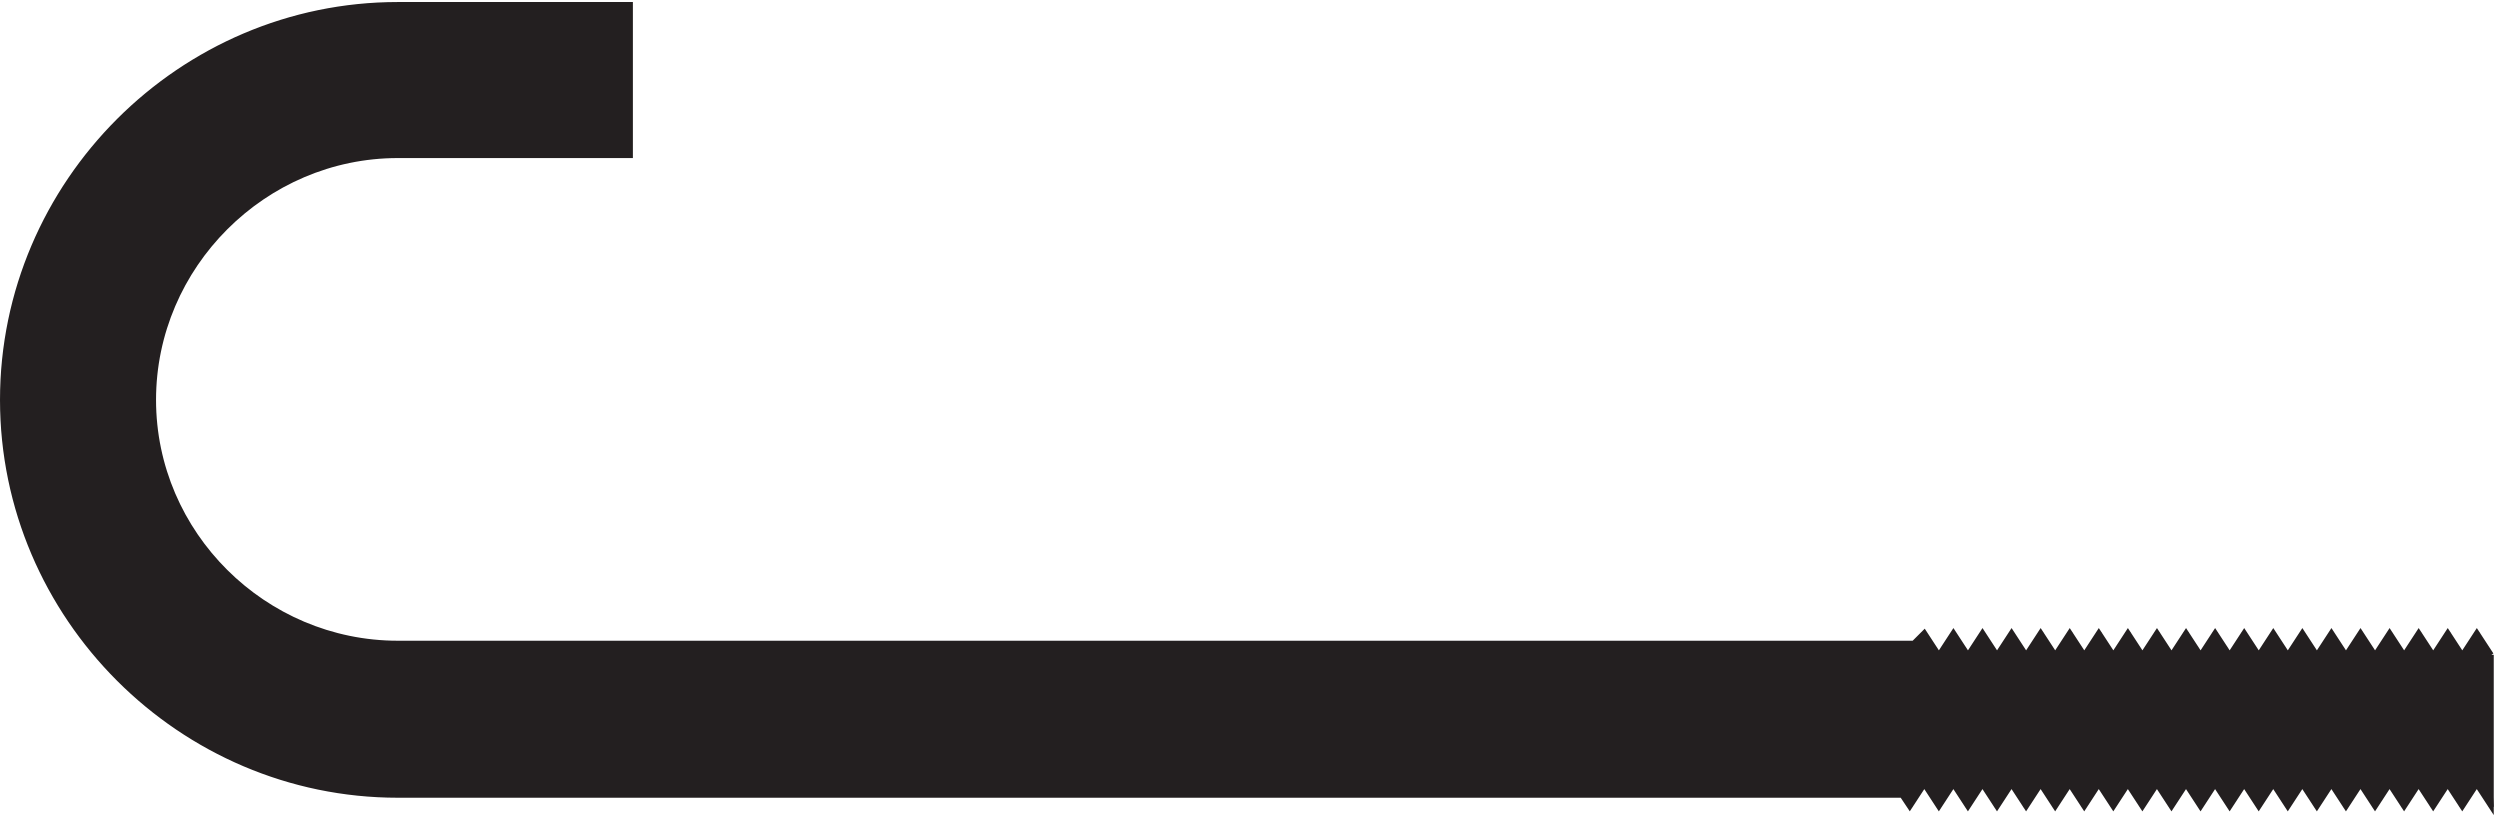 <svg xmlns="http://www.w3.org/2000/svg" xml:space="preserve" width="514.6" height="167.782"><path d="M2955.33 3.664v189l22.5-154.5m0 235.5 22.5-270m0 235.5 22.5-201m0 235.5 22.5-270m0 235.5 22.5-201m0 235.5 22.5-270m0 235.5 22.5-201m0 235.5 22.5-270m0 235.5 22.5-201m0 235.5 22.5-270m0 235.5 22.5-201m0 235.5 22.5-270m0 235.5 22.5-201m0 235.5 22.5-270m0 235.5 22.5-201m0 235.5 22.5-270m0 235.5 22.5-201m0 235.5 22.5-270m0 235.5 22.5-201m0 235.5 22.5-270m0 235.5 22.5-201m0 235.5 22.5-270m0 235.5 22.5-201m0 235.5 22.5-270m0 235.5 22.5-201m0 235.5 22.5-270m0 235.5 22.5-201m0 235.5 22.5-270m0 235.5 22.5-201m0 235.5 22.5-270m0 235.5 22.5-201m0 235.5 22.5-270m0 235.5 22.5-201m0 235.5 22.5-270m0 235.5 22.5-201m0 235.5 22.5-270m0 235.5 22.5-201m0 235.5 22.5-270m0 235.5 22.5-201m0 235.5 22.5-270" style="fill:none;stroke:#231f20;stroke-width:7.5;stroke-linecap:butt;stroke-linejoin:miter;stroke-miterlimit:10;stroke-dasharray:none;stroke-opacity:1" transform="matrix(.133 0 0 -.133 .056 166.588)"/><path d="M3855.33 239.16V3.66l-22.5 34.5-22.5-34.5-22.5 34.5-22.5-34.5-22.5 34.5-22.5-34.5-22.5 34.5-22.5-34.5-22.5 34.5-22.5-34.5-22.5 34.5-22.5-34.5-22.5 34.5-22.5-34.5-22.5 34.5-22.5-34.5-22.5 34.5-22.5-34.5-22.5 34.5-22.5-34.5-22.5 34.5-22.5-34.5-22.5 34.5-22.5-34.5-22.5 34.5-22.5-34.5-22.5 34.5-22.5-34.5-22.5 34.5-22.5-34.5-22.5 34.5-22.5-34.5-22.5 34.5-22.5-34.5-22.5 34.5-22.5-34.5-22.5 34.5-22.5-34.5-22.5 34.5-22.5-34.5-12 18H615.332c-336 0-612 276-612 612s276 612 612 612h360v-234h-360c-207 0-378-171-378-378s171-376.5 378-376.5H2961.33l16.5 16.5 22.5-34.5 22.5 34.5 22.5-34.5 22.5 34.5 22.5-34.5 22.5 34.5 22.5-34.5 22.5 34.5 22.5-34.5 22.5 34.5 22.5-34.5 22.5 34.5 22.5-34.5 22.5 34.5 22.5-34.5 22.5 34.5 22.5-34.5 22.5 34.5 22.5-34.5 22.5 34.5 22.5-34.5 22.5 34.5 22.5-34.5 22.5 34.5 22.5-34.5 22.5 34.5 22.5-34.5 22.5 34.5 22.5-34.5 22.5 34.5 22.5-34.5 22.5 34.5 22.5-34.5 22.5 34.5 22.5-34.5 22.5 34.5 22.5-34.5 22.5 34.5 22.5-34.5" style="fill:#231f20;fill-opacity:1;fill-rule:evenodd;stroke:none" transform="matrix(.133 0 0 -.133 .056 166.588)"/><path d="M3855.33 239.16V3.66l-22.5 34.5-22.5-34.5-22.5 34.5-22.5-34.5-22.5 34.5-22.5-34.5-22.5 34.5-22.5-34.5-22.5 34.5-22.5-34.5-22.5 34.5-22.5-34.5-22.5 34.5-22.5-34.5-22.5 34.5-22.5-34.5-22.5 34.5-22.5-34.5-22.5 34.5-22.5-34.5-22.5 34.5-22.5-34.5-22.5 34.5-22.5-34.5-22.5 34.5-22.5-34.5-22.5 34.5-22.5-34.5-22.5 34.5-22.5-34.5-22.5 34.5-22.5-34.5-22.5 34.5-22.5-34.5-22.5 34.5-22.5-34.5-22.5 34.5-22.5-34.5-22.5 34.5-22.5-34.5-12 18H615.332c-336 0-612 276-612 612s276 612 612 612h360v-234h-360c-207 0-378-171-378-378s171-376.5 378-376.5H2961.33l16.5 16.5 22.5-34.5 22.5 34.5 22.5-34.5 22.5 34.5 22.5-34.5 22.5 34.5 22.5-34.5 22.5 34.5 22.5-34.5 22.5 34.5 22.5-34.5 22.5 34.5 22.5-34.5 22.5 34.5 22.5-34.5 22.5 34.5 22.5-34.5 22.5 34.5 22.5-34.5 22.5 34.5 22.5-34.5 22.5 34.5 22.5-34.5 22.5 34.5 22.5-34.5 22.5 34.5 22.5-34.5 22.5 34.5 22.5-34.5 22.5 34.5 22.5-34.5 22.5 34.5 22.5-34.5 22.5 34.5 22.5-34.5 22.5 34.5 22.5-34.5 22.5 34.5 22.5-34.5" style="fill:none;stroke:#231f20;stroke-width:7.5;stroke-linecap:butt;stroke-linejoin:miter;stroke-miterlimit:10;stroke-dasharray:none;stroke-opacity:1" transform="matrix(.133 0 0 -.133 .056 166.588)"/></svg>
